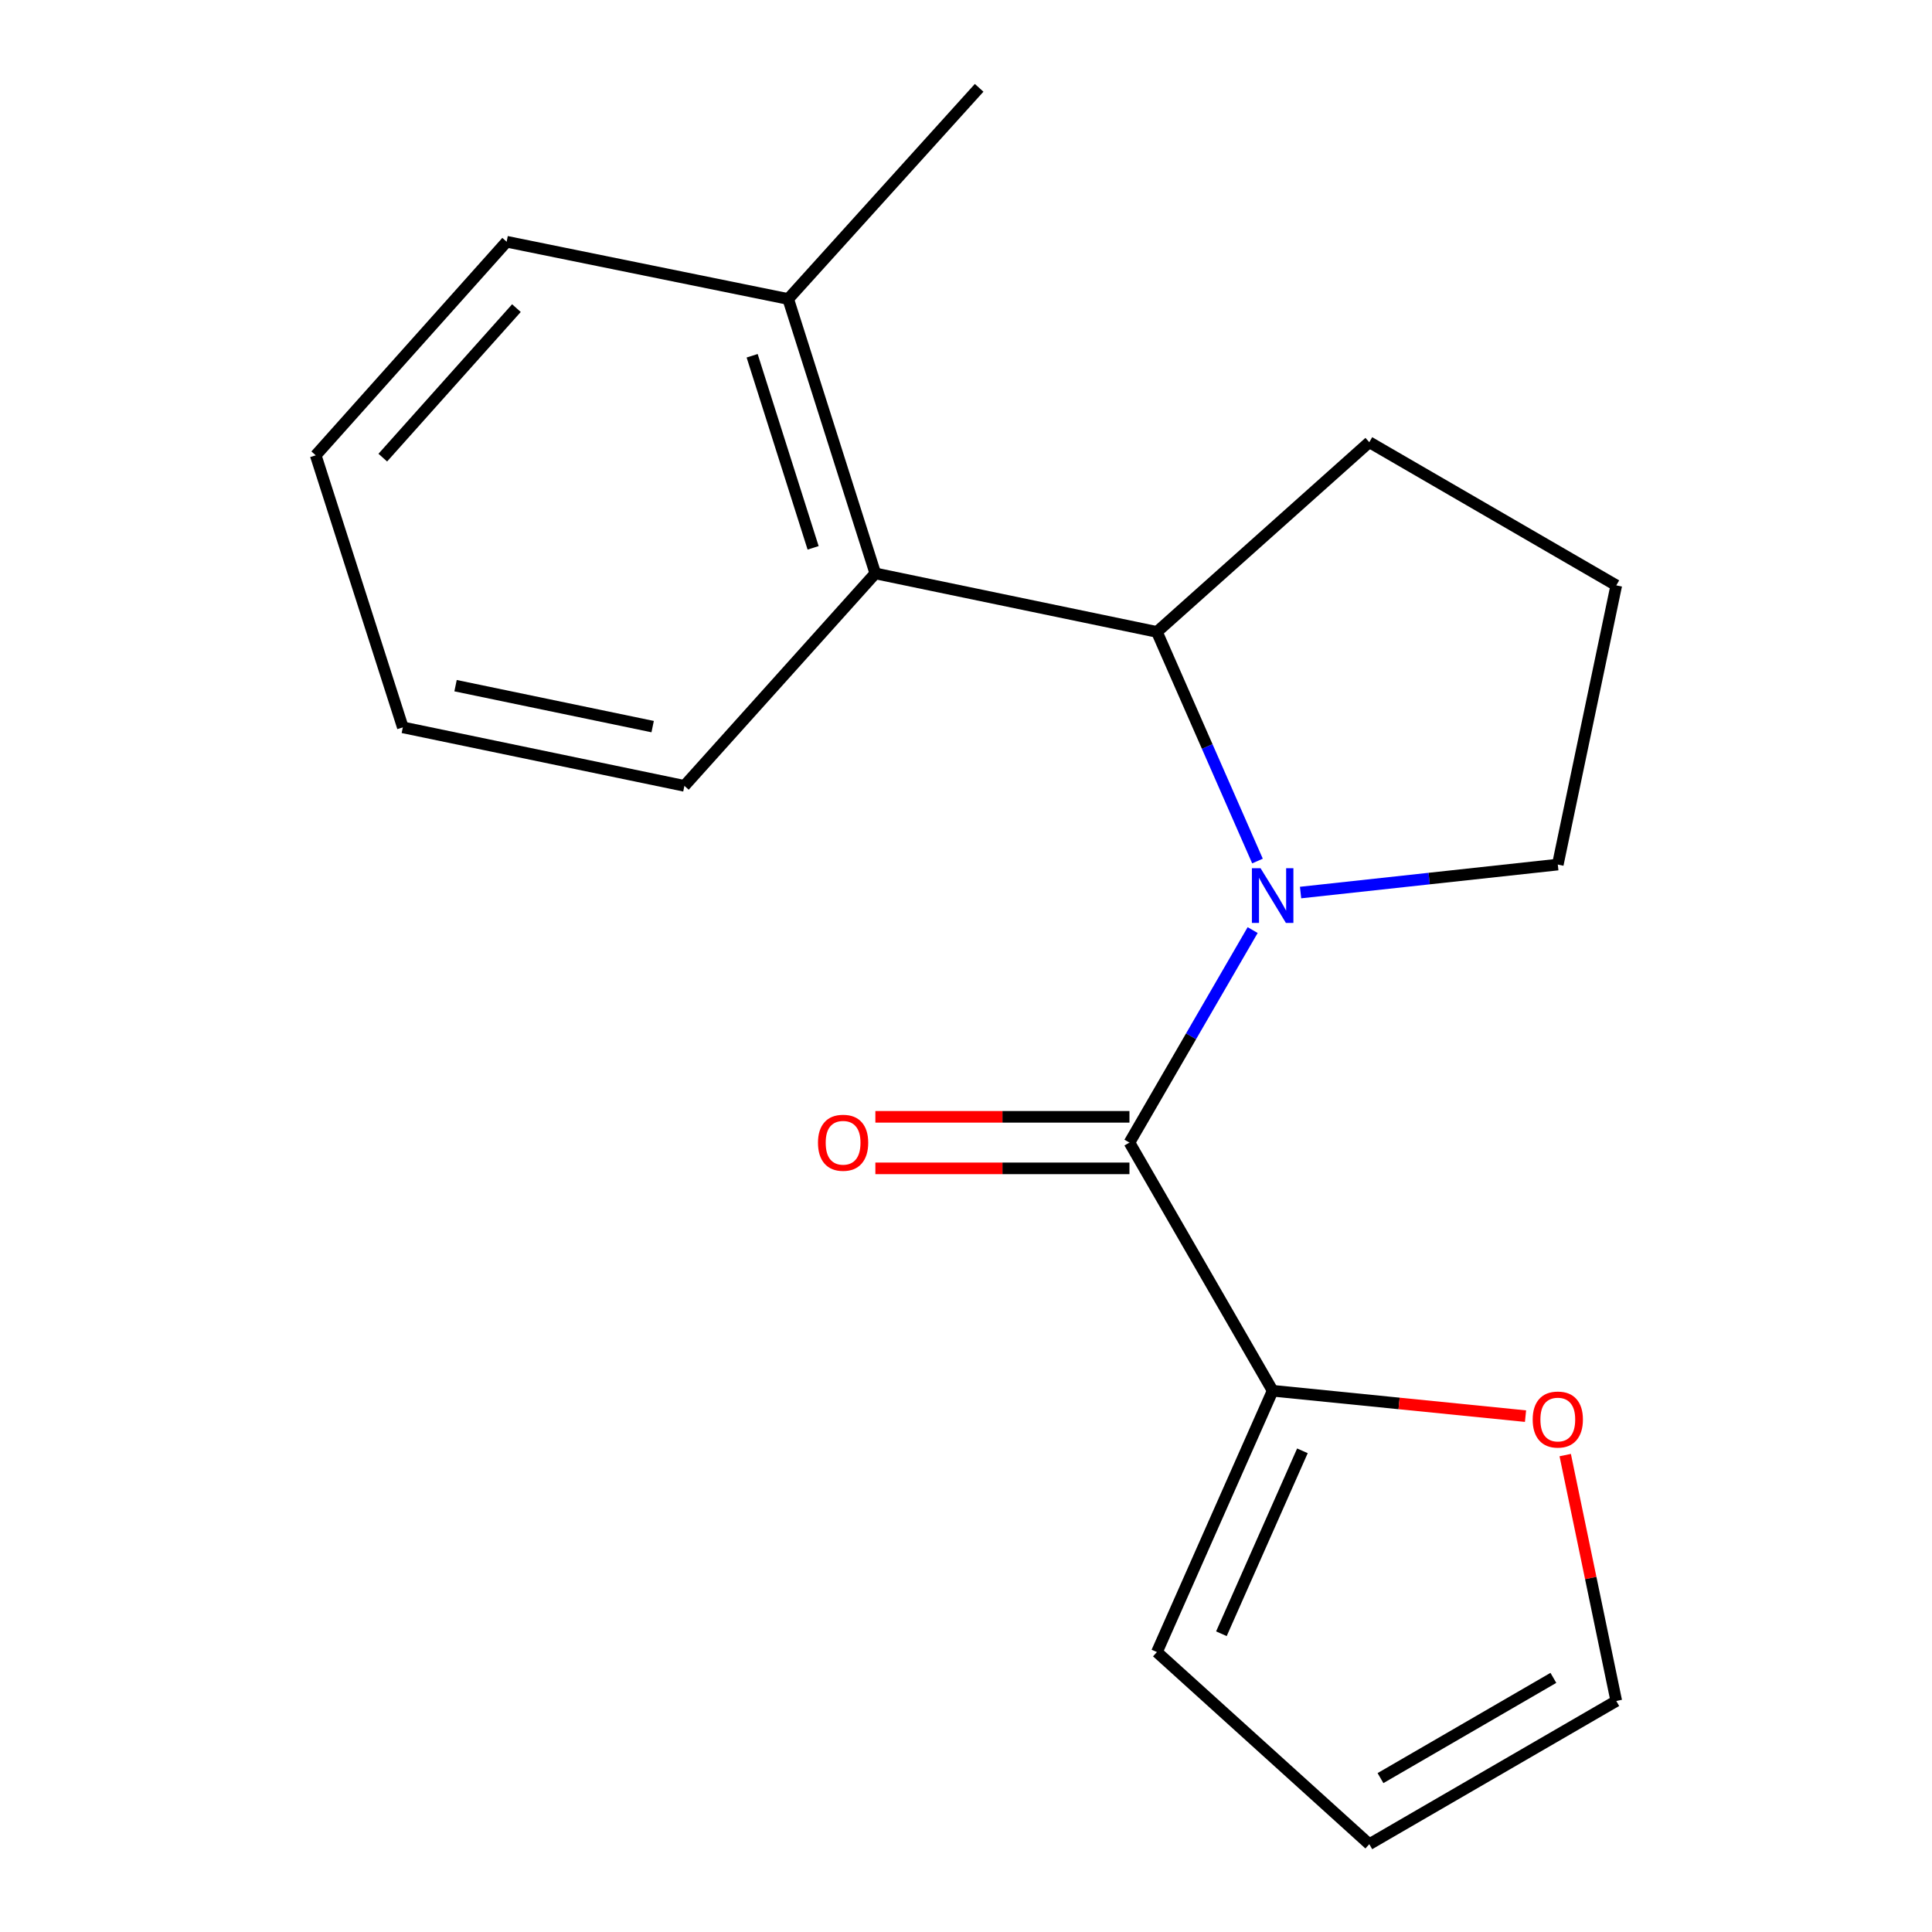 <?xml version='1.0' encoding='iso-8859-1'?>
<svg version='1.1' baseProfile='full'
              xmlns='http://www.w3.org/2000/svg'
                      xmlns:rdkit='http://www.rdkit.org/xml'
                      xmlns:xlink='http://www.w3.org/1999/xlink'
                  xml:space='preserve'
width='1000px' height='1000px' viewBox='0 0 1000 1000'>
<!-- END OF HEADER -->
<rect style='opacity:1.0;fill:#FFFFFF;stroke:none' width='1000' height='1000' x='0' y='0'> </rect>
<path class='bond-0' d='M 648.372,481.409 L 616.487,536.406' style='fill:none;fill-rule:evenodd;stroke:#0000FF;stroke-width:6px;stroke-linecap:butt;stroke-linejoin:miter;stroke-opacity:1' />
<path class='bond-0' d='M 616.487,536.406 L 584.601,591.404' style='fill:none;fill-rule:evenodd;stroke:#000000;stroke-width:6px;stroke-linecap:butt;stroke-linejoin:miter;stroke-opacity:1' />
<path class='bond-1' d='M 650.872,445.668 L 624.843,386.373' style='fill:none;fill-rule:evenodd;stroke:#0000FF;stroke-width:6px;stroke-linecap:butt;stroke-linejoin:miter;stroke-opacity:1' />
<path class='bond-1' d='M 624.843,386.373 L 598.815,327.078' style='fill:none;fill-rule:evenodd;stroke:#000000;stroke-width:6px;stroke-linecap:butt;stroke-linejoin:miter;stroke-opacity:1' />
<path class='bond-10' d='M 673.175,461.982 L 739.745,454.742' style='fill:none;fill-rule:evenodd;stroke:#0000FF;stroke-width:6px;stroke-linecap:butt;stroke-linejoin:miter;stroke-opacity:1' />
<path class='bond-10' d='M 739.745,454.742 L 806.316,447.502' style='fill:none;fill-rule:evenodd;stroke:#000000;stroke-width:6px;stroke-linecap:butt;stroke-linejoin:miter;stroke-opacity:1' />
<path class='bond-2' d='M 584.601,591.404 L 658.723,719.847' style='fill:none;fill-rule:evenodd;stroke:#000000;stroke-width:6px;stroke-linecap:butt;stroke-linejoin:miter;stroke-opacity:1' />
<path class='bond-5' d='M 584.601,578.065 L 518.846,578.065' style='fill:none;fill-rule:evenodd;stroke:#000000;stroke-width:6px;stroke-linecap:butt;stroke-linejoin:miter;stroke-opacity:1' />
<path class='bond-5' d='M 518.846,578.065 L 453.092,578.065' style='fill:none;fill-rule:evenodd;stroke:#FF0000;stroke-width:6px;stroke-linecap:butt;stroke-linejoin:miter;stroke-opacity:1' />
<path class='bond-5' d='M 584.601,604.743 L 518.846,604.743' style='fill:none;fill-rule:evenodd;stroke:#000000;stroke-width:6px;stroke-linecap:butt;stroke-linejoin:miter;stroke-opacity:1' />
<path class='bond-5' d='M 518.846,604.743 L 453.092,604.743' style='fill:none;fill-rule:evenodd;stroke:#FF0000;stroke-width:6px;stroke-linecap:butt;stroke-linejoin:miter;stroke-opacity:1' />
<path class='bond-3' d='M 598.815,327.078 L 453.06,296.797' style='fill:none;fill-rule:evenodd;stroke:#000000;stroke-width:6px;stroke-linecap:butt;stroke-linejoin:miter;stroke-opacity:1' />
<path class='bond-11' d='M 598.815,327.078 L 708.746,228.885' style='fill:none;fill-rule:evenodd;stroke:#000000;stroke-width:6px;stroke-linecap:butt;stroke-linejoin:miter;stroke-opacity:1' />
<path class='bond-4' d='M 658.723,719.847 L 724.165,726.419' style='fill:none;fill-rule:evenodd;stroke:#000000;stroke-width:6px;stroke-linecap:butt;stroke-linejoin:miter;stroke-opacity:1' />
<path class='bond-4' d='M 724.165,726.419 L 789.607,732.991' style='fill:none;fill-rule:evenodd;stroke:#FF0000;stroke-width:6px;stroke-linecap:butt;stroke-linejoin:miter;stroke-opacity:1' />
<path class='bond-6' d='M 658.723,719.847 L 598.815,855.108' style='fill:none;fill-rule:evenodd;stroke:#000000;stroke-width:6px;stroke-linecap:butt;stroke-linejoin:miter;stroke-opacity:1' />
<path class='bond-6' d='M 674.13,750.94 L 632.194,845.623' style='fill:none;fill-rule:evenodd;stroke:#000000;stroke-width:6px;stroke-linecap:butt;stroke-linejoin:miter;stroke-opacity:1' />
<path class='bond-8' d='M 453.06,296.797 L 407.973,154.763' style='fill:none;fill-rule:evenodd;stroke:#000000;stroke-width:6px;stroke-linecap:butt;stroke-linejoin:miter;stroke-opacity:1' />
<path class='bond-8' d='M 420.869,283.564 L 389.308,184.14' style='fill:none;fill-rule:evenodd;stroke:#000000;stroke-width:6px;stroke-linecap:butt;stroke-linejoin:miter;stroke-opacity:1' />
<path class='bond-12' d='M 453.06,296.797 L 354.245,406.758' style='fill:none;fill-rule:evenodd;stroke:#000000;stroke-width:6px;stroke-linecap:butt;stroke-linejoin:miter;stroke-opacity:1' />
<path class='bond-7' d='M 810.153,753.15 L 823.367,816.787' style='fill:none;fill-rule:evenodd;stroke:#FF0000;stroke-width:6px;stroke-linecap:butt;stroke-linejoin:miter;stroke-opacity:1' />
<path class='bond-7' d='M 823.367,816.787 L 836.581,880.423' style='fill:none;fill-rule:evenodd;stroke:#000000;stroke-width:6px;stroke-linecap:butt;stroke-linejoin:miter;stroke-opacity:1' />
<path class='bond-9' d='M 598.815,855.108 L 708.746,954.545' style='fill:none;fill-rule:evenodd;stroke:#000000;stroke-width:6px;stroke-linecap:butt;stroke-linejoin:miter;stroke-opacity:1' />
<path class='bond-19' d='M 836.581,880.423 L 708.746,954.545' style='fill:none;fill-rule:evenodd;stroke:#000000;stroke-width:6px;stroke-linecap:butt;stroke-linejoin:miter;stroke-opacity:1' />
<path class='bond-19' d='M 804.024,868.462 L 714.539,920.347' style='fill:none;fill-rule:evenodd;stroke:#000000;stroke-width:6px;stroke-linecap:butt;stroke-linejoin:miter;stroke-opacity:1' />
<path class='bond-14' d='M 407.973,154.763 L 506.803,45.455' style='fill:none;fill-rule:evenodd;stroke:#000000;stroke-width:6px;stroke-linecap:butt;stroke-linejoin:miter;stroke-opacity:1' />
<path class='bond-15' d='M 407.973,154.763 L 262.234,125.12' style='fill:none;fill-rule:evenodd;stroke:#000000;stroke-width:6px;stroke-linecap:butt;stroke-linejoin:miter;stroke-opacity:1' />
<path class='bond-13' d='M 806.316,447.502 L 836.581,302.993' style='fill:none;fill-rule:evenodd;stroke:#000000;stroke-width:6px;stroke-linecap:butt;stroke-linejoin:miter;stroke-opacity:1' />
<path class='bond-18' d='M 708.746,228.885 L 836.581,302.993' style='fill:none;fill-rule:evenodd;stroke:#000000;stroke-width:6px;stroke-linecap:butt;stroke-linejoin:miter;stroke-opacity:1' />
<path class='bond-16' d='M 354.245,406.758 L 208.506,376.478' style='fill:none;fill-rule:evenodd;stroke:#000000;stroke-width:6px;stroke-linecap:butt;stroke-linejoin:miter;stroke-opacity:1' />
<path class='bond-16' d='M 337.812,376.095 L 235.794,354.899' style='fill:none;fill-rule:evenodd;stroke:#000000;stroke-width:6px;stroke-linecap:butt;stroke-linejoin:miter;stroke-opacity:1' />
<path class='bond-20' d='M 262.234,125.12 L 163.419,235.674' style='fill:none;fill-rule:evenodd;stroke:#000000;stroke-width:6px;stroke-linecap:butt;stroke-linejoin:miter;stroke-opacity:1' />
<path class='bond-20' d='M 267.303,159.482 L 198.132,236.87' style='fill:none;fill-rule:evenodd;stroke:#000000;stroke-width:6px;stroke-linecap:butt;stroke-linejoin:miter;stroke-opacity:1' />
<path class='bond-17' d='M 208.506,376.478 L 163.419,235.674' style='fill:none;fill-rule:evenodd;stroke:#000000;stroke-width:6px;stroke-linecap:butt;stroke-linejoin:miter;stroke-opacity:1' />
<path  class='atom-0' d='M 652.463 449.394
L 661.743 464.394
Q 662.663 465.874, 664.143 468.554
Q 665.623 471.234, 665.703 471.394
L 665.703 449.394
L 669.463 449.394
L 669.463 477.714
L 665.583 477.714
L 655.623 461.314
Q 654.463 459.394, 653.223 457.194
Q 652.023 454.994, 651.663 454.314
L 651.663 477.714
L 647.983 477.714
L 647.983 449.394
L 652.463 449.394
' fill='#0000FF'/>
<path  class='atom-5' d='M 793.316 734.749
Q 793.316 727.949, 796.676 724.149
Q 800.036 720.349, 806.316 720.349
Q 812.596 720.349, 815.956 724.149
Q 819.316 727.949, 819.316 734.749
Q 819.316 741.629, 815.916 745.549
Q 812.516 749.429, 806.316 749.429
Q 800.076 749.429, 796.676 745.549
Q 793.316 741.669, 793.316 734.749
M 806.316 746.229
Q 810.636 746.229, 812.956 743.349
Q 815.316 740.429, 815.316 734.749
Q 815.316 729.189, 812.956 726.389
Q 810.636 723.549, 806.316 723.549
Q 801.996 723.549, 799.636 726.349
Q 797.316 729.149, 797.316 734.749
Q 797.316 740.469, 799.636 743.349
Q 801.996 746.229, 806.316 746.229
' fill='#FF0000'/>
<path  class='atom-6' d='M 423.386 591.484
Q 423.386 584.684, 426.746 580.884
Q 430.106 577.084, 436.386 577.084
Q 442.666 577.084, 446.026 580.884
Q 449.386 584.684, 449.386 591.484
Q 449.386 598.364, 445.986 602.284
Q 442.586 606.164, 436.386 606.164
Q 430.146 606.164, 426.746 602.284
Q 423.386 598.404, 423.386 591.484
M 436.386 602.964
Q 440.706 602.964, 443.026 600.084
Q 445.386 597.164, 445.386 591.484
Q 445.386 585.924, 443.026 583.124
Q 440.706 580.284, 436.386 580.284
Q 432.066 580.284, 429.706 583.084
Q 427.386 585.884, 427.386 591.484
Q 427.386 597.204, 429.706 600.084
Q 432.066 602.964, 436.386 602.964
' fill='#FF0000'/>
</svg>
